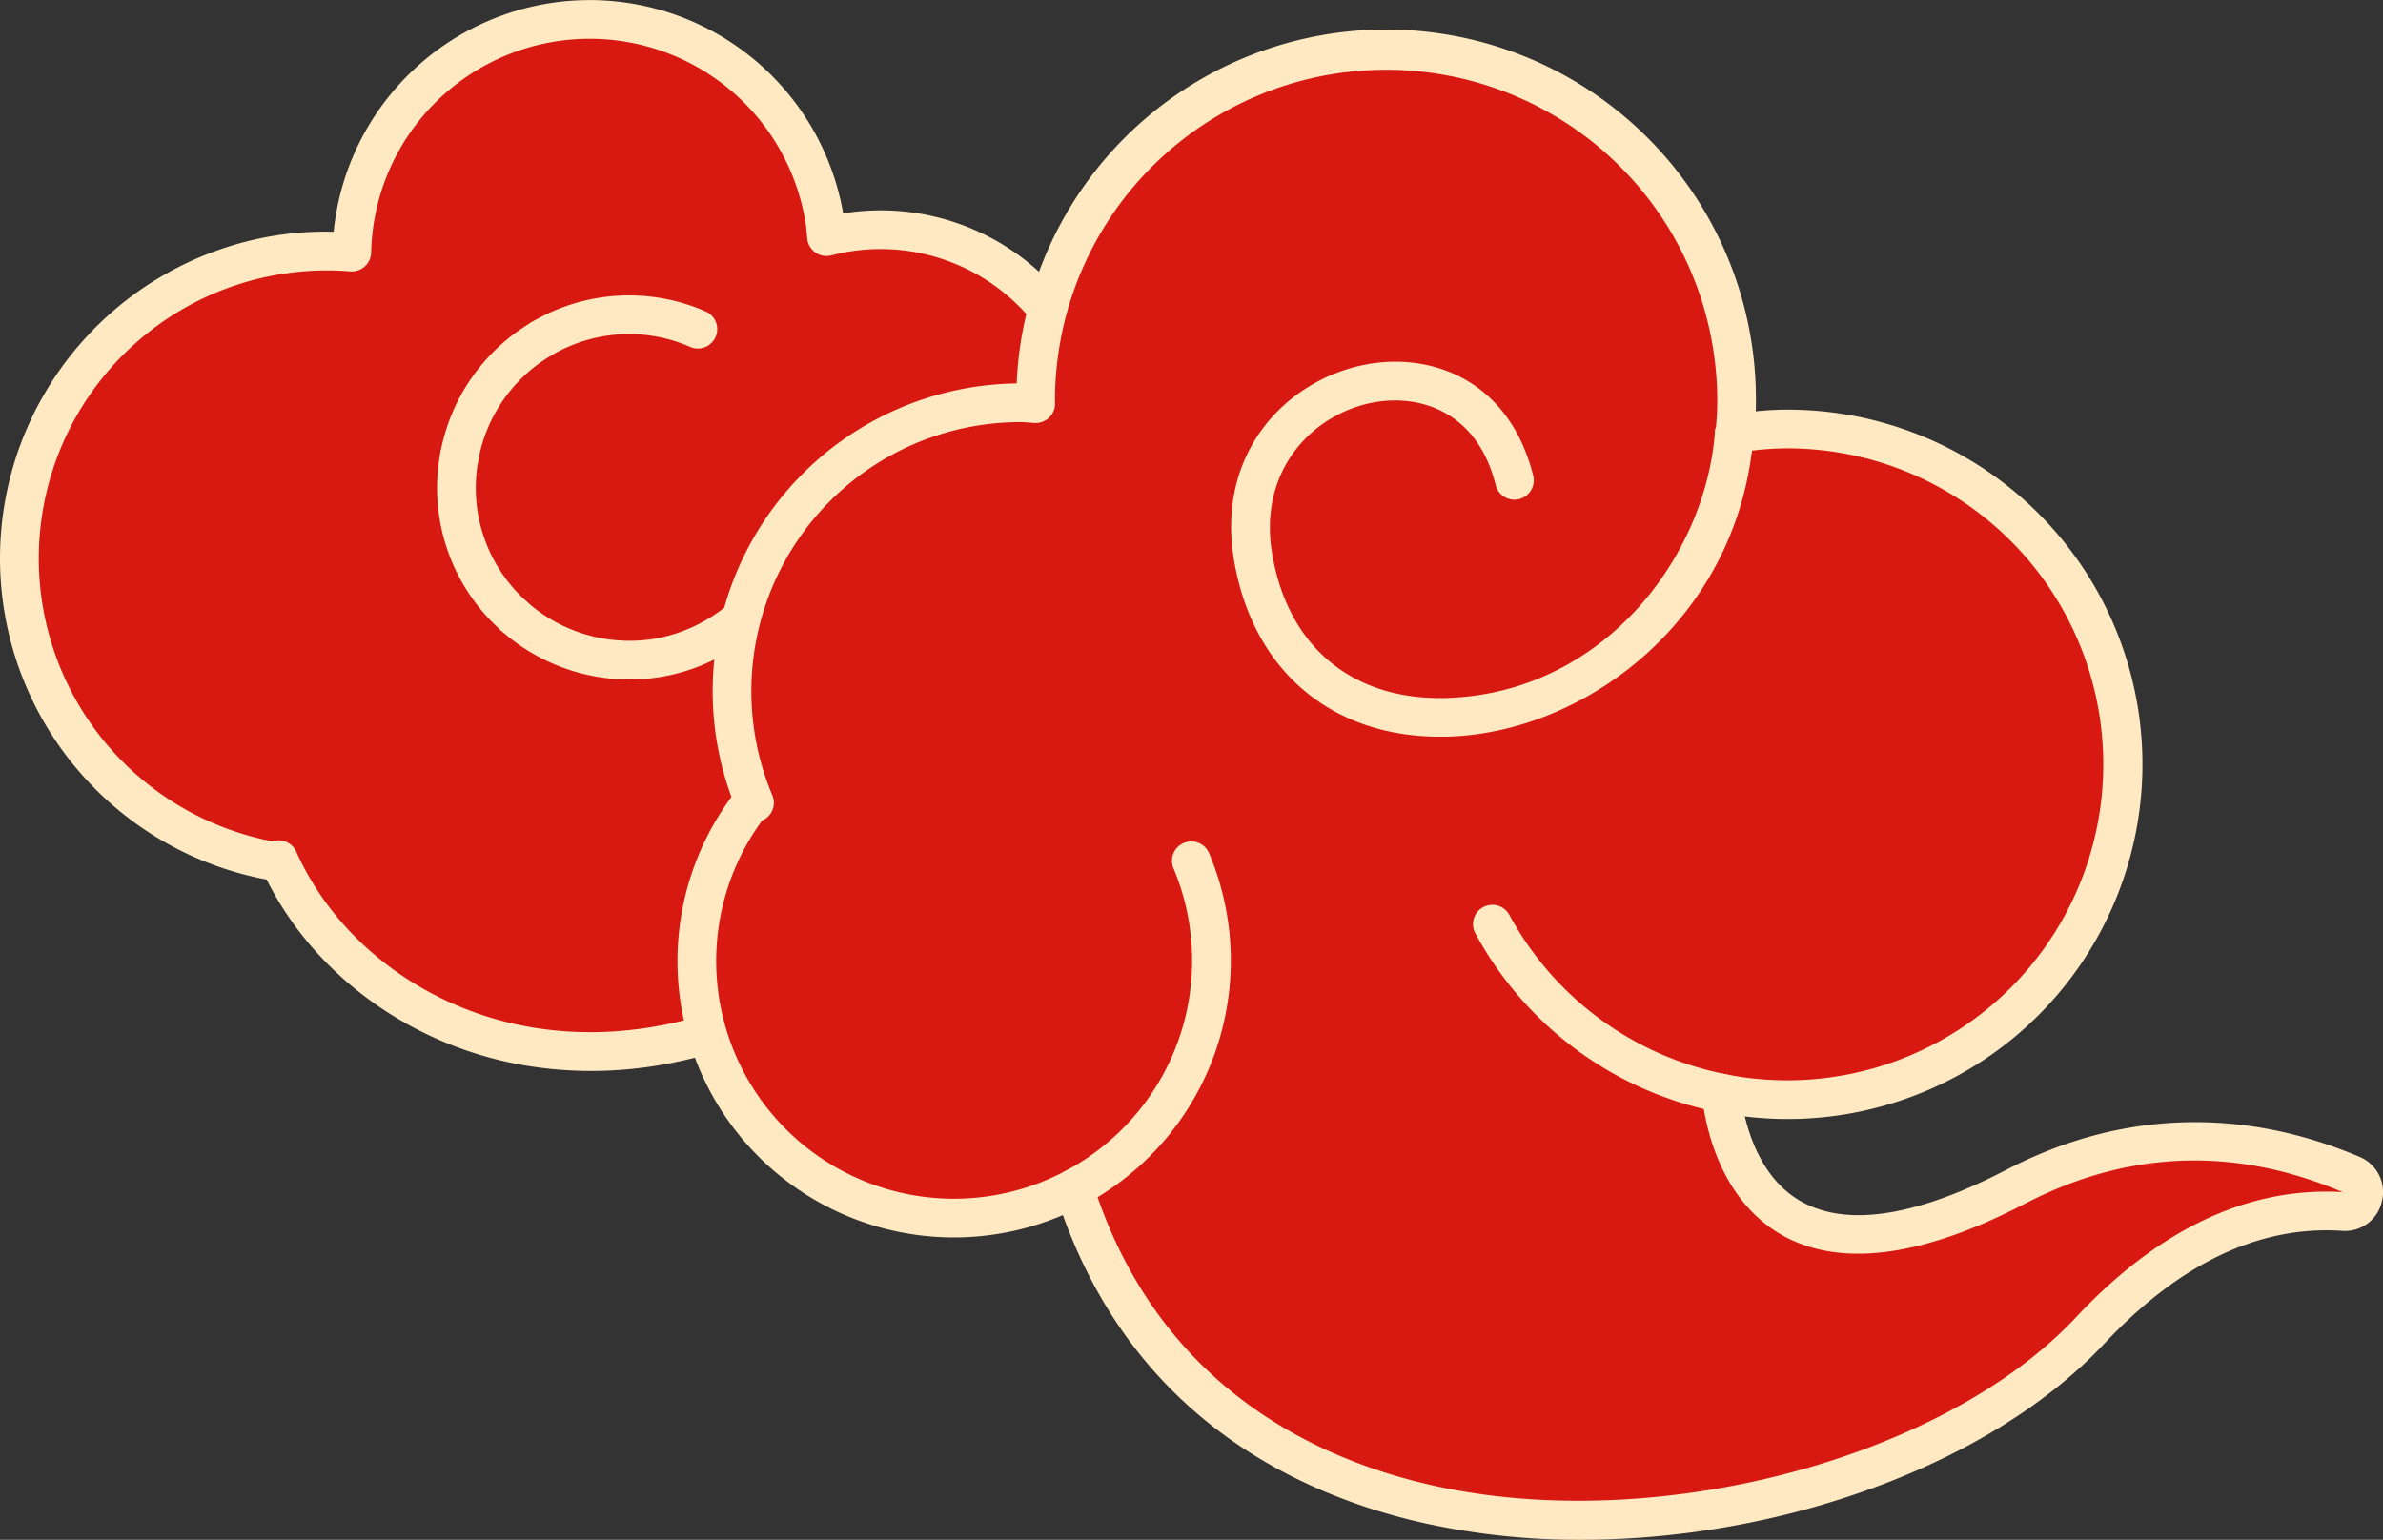   <svg xmlns="http://www.w3.org/2000/svg" viewBox="0 0 308.027 199.081" width="100%" style="vertical-align: middle; max-width: 100%; width: 100%;">
   <rect x="0" y="0" width="308.027" height="199.081" fill="#333333" stroke="none"/>
   <g>
    <g>
     <path d="M141.215,52.537c24.208-3.955,43.719,3.607,50.488,20.84,12.687,32.3-24.649,47.179-24.649,47.179,18.685-8.37,5.419-59.982-36.057-13.947s-83.474,30.249-94.984,4.538l.06.314a39.737,39.737,0,0,1,9.4-78.87,30.753,30.753,0,0,1,61.1-4.28c.126.767.19,1.528.257,2.289.779-.2,1.564-.379,2.371-.511a28,28,0,0,1,32.014,22.448" fill="rgb(216,25,18)">
     </path>
     <path d="M76.417,138.464a51.456,51.456,0,0,1-8.026-.628c-14.777-2.327-27.618-11.5-33.924-24.115a42.26,42.26,0,0,1,.992-83.244,41.479,41.479,0,0,1,7.67-.511,33.255,33.255,0,0,1,65.858-2.374,30.3,30.3,0,0,1,34.148,22.13c24.655-3.332,44.032,5.268,50.9,22.741,13.441,34.216-25.654,50.257-26.05,50.415a2.5,2.5,0,0,1-1.948-4.6c4.362-1.954,7.031-7.333,6.8-13.7-.182-5-2.446-11.573-8.231-13.675-4.522-1.644-14.666-1.572-31.746,17.387C122.26,120.043,101.63,138.463,76.417,138.464Zm-40.4-29.817a2.5,2.5,0,0,1,2.282,1.479c5.319,11.884,17.149,20.609,30.872,22.77,19.642,3.1,40.94-6.835,59.972-27.96,18.091-20.08,30.2-21.273,37.169-18.739,6.684,2.428,11.207,9.569,11.519,18.192a23.854,23.854,0,0,1-.913,7.591,48.207,48.207,0,0,0,5.552-4.769c9.431-9.506,11.756-20.581,6.909-32.92C183.21,58.589,164.917,51.2,141.618,55a2.5,2.5,0,0,1-2.86-2,25.348,25.348,0,0,0-29.153-20.444c-.776.127-1.528.308-2.163.468a2.5,2.5,0,0,1-3.1-2.2l-.01-.107c-.061-.7-.12-1.36-.224-2a28.254,28.254,0,0,0-56.132,3.931,2.5,2.5,0,0,1-2.7,2.439,37.242,37.242,0,0,0-10.049,73.692l.04-.013A2.5,2.5,0,0,1,36.014,108.647Z" fill="rgb(255,233,194)">
     </path>
     <path d="M59.382,58.98a22.356,22.356,0,0,1,10.655-15.2" fill="rgb(216,25,18)">
     </path>
     <path d="M59.385,61.48a2.452,2.452,0,0,1-.457-.042,2.5,2.5,0,0,1-2-2.912,24.8,24.8,0,0,1,11.849-16.9A2.5,2.5,0,0,1,71.3,45.933a19.812,19.812,0,0,0-9.462,13.5A2.5,2.5,0,0,1,59.385,61.48Z" fill="rgb(255,233,194)">
     </path>
     <path d="M66.418,79.643a22.319,22.319,0,0,0,13.414,5.649" fill="rgb(216,25,18)">
     </path>
     <path d="M79.835,87.791c-.056,0-.111,0-.168,0a24.926,24.926,0,0,1-14.917-6.28,2.5,2.5,0,0,1,3.336-3.725A19.907,19.907,0,0,0,80,82.8a2.5,2.5,0,0,1-.162,4.994Z" fill="rgb(255,233,194)">
     </path>
     <path d="M70.037,43.777a22.173,22.173,0,0,1,20.174-1.219" fill="rgb(216,25,18)">
     </path>
     <path d="M70.039,46.278a2.5,2.5,0,0,1-1.266-4.657,24.669,24.669,0,0,1,22.436-1.355,2.5,2.5,0,0,1-2,4.584A19.673,19.673,0,0,0,71.3,45.933,2.483,2.483,0,0,1,70.039,46.278Z" fill="rgb(255,233,194)">
     </path>
     <path d="M59.382,58.98a22.183,22.183,0,0,0,7.036,20.663" fill="rgb(216,25,18)">
     </path>
     <path d="M66.417,82.143a2.493,2.493,0,0,1-1.667-.637,24.677,24.677,0,0,1-7.826-22.981,2.5,2.5,0,1,1,4.916.909,19.684,19.684,0,0,0,6.246,18.347,2.5,2.5,0,0,1-1.669,4.362Z" fill="rgb(255,233,194)">
     </path>
     <path d="M141.215,52.537c.044.229.109.449.147.681A27.981,27.981,0,0,1,96.263,79.6a22.086,22.086,0,0,1-16.431,5.69" fill="rgb(216,25,18)">
     </path>
     <path d="M113.773,88.241a30.6,30.6,0,0,1-17.429-5.463,25.291,25.291,0,0,1-2.861,1.874,24.381,24.381,0,0,1-13.817,3.134A2.5,2.5,0,0,1,80,82.8a19.975,19.975,0,0,0,4.522-.2,20.1,20.1,0,0,0,10.067-4.851,2.5,2.5,0,0,1,3.234-.1A25.482,25.482,0,0,0,138.9,53.621c-.011-.069-.03-.138-.046-.208-.033-.134-.064-.27-.09-.407a2.5,2.5,0,0,1,4.912-.939l.043.194c.043.182.085.364.115.552a30.547,30.547,0,0,1-25.192,35.034A30.188,30.188,0,0,1,113.773,88.241Z" fill="rgb(255,233,194)">
     </path>
     <path d="M224.166,56.061a43.333,43.333,0,1,1-1.714,85.254c1.526,12.334,9.98,26.746,38.128,12.1,16.734-8.705,31.978-6.413,43.422-1.553a2.486,2.486,0,0,1-1.088,4.775c-9.31-.616-20.77,2.6-32.753,15.391-28.207,30.1-112.414,41.365-131.309-18.4a33.232,33.232,0,0,1-41.783-49.772l.461-.058a37.283,37.283,0,0,1,34.357-51.721c.673,0,1.326.078,1.99.114,0-.123-.012-.243-.012-.366a45.3,45.3,0,1,1,90.172,5.949" fill="rgb(216,25,18)">
     </path>
     <path d="M204.351,199.081a92.62,92.62,0,0,1-20.444-2.193c-16.164-3.671-37.086-13.575-46.522-39.792a35.733,35.733,0,0,1-42.838-54.053,39.787,39.787,0,0,1,36.869-53.465,47.8,47.8,0,0,1,95.556,2.245c0,.446-.008.9-.024,1.354,1.424-.142,2.777-.211,4.083-.211a45.856,45.856,0,1,1-5.494,91.376c.957,3.957,3.044,8.775,7.593,11.166,5.943,3.124,14.791,1.676,26.3-4.308,14.524-7.557,30.275-8.123,45.553-1.636a4.932,4.932,0,0,1,2.9,5.772,4.879,4.879,0,0,1-5.134,3.8c-10.678-.714-21.023,4.208-30.765,14.605C257.274,189.439,230.185,199.081,204.351,199.081Zm-65.5-47.955a2.5,2.5,0,0,1,2.383,1.747c8.219,26,28.344,35.634,43.78,39.139,28.644,6.508,66.02-3.225,83.321-21.691,10.733-11.456,22.345-16.9,34.467-16.193-13.965-5.925-27.787-5.4-41.07,1.508-13.043,6.784-23.447,8.231-30.93,4.3-5.908-3.106-9.755-9.608-10.832-18.311a2.5,2.5,0,0,1,2.973-2.758,40.853,40.853,0,1,0,8.087-80.9,37.692,37.692,0,0,0-4.542.292,2.5,2.5,0,0,1-4.93-.812c.047-.361.09-.711.13-1.053a2.482,2.482,0,0,1,.119-1.164c.111-1.217.164-2.33.164-3.406a42.8,42.8,0,0,0-85.608,0c.008.159.012.252.013.346a2.5,2.5,0,0,1-2.636,2.516c-.249-.013-.5-.032-.743-.051-.368-.028-.735-.058-1.111-.058a34.782,34.782,0,0,0-32.053,48.249,2.5,2.5,0,0,1-1.326,3.272,30.736,30.736,0,0,0,39.175,45.319A2.5,2.5,0,0,1,138.852,151.126Z" fill="rgb(255,233,194)">
     </path>
     <path d="M224.166,56.061c-2.95,38.9-56.325,51.015-62.2,15.9-3.865-23.1,28.228-32.222,33.793-9.846" fill="rgb(216,25,18)">
     </path>
     <path d="M186.139,95.246c-14.118,0-24.258-8.643-26.638-22.871C157.2,58.6,166.158,49.282,176.2,47.2c8.72-1.812,18.9,1.915,21.985,14.318a2.5,2.5,0,0,1-4.852,1.207c-2.44-9.81-10.211-11.854-16.116-10.629-7.7,1.6-14.569,8.8-12.785,19.458,2.048,12.246,10.646,19.228,23.078,18.665,19.822-.893,32.935-18.163,34.162-34.343a2.5,2.5,0,1,1,4.986.378c-1.771,23.369-21.181,38.16-38.924,38.96C187.2,95.235,186.665,95.246,186.139,95.246Z" fill="rgb(255,233,194)">
     </path>
     <path d="M154,111.315a33.27,33.27,0,0,1-15.146,42.311" fill="rgb(216,25,18)">
     </path>
     <path d="M138.854,156.127a2.5,2.5,0,0,1-1.171-4.711,30.77,30.77,0,0,0,14.011-39.131,2.5,2.5,0,1,1,4.608-1.94,35.77,35.77,0,0,1-16.281,45.491A2.481,2.481,0,0,1,138.854,156.127Z" fill="rgb(255,233,194)">
     </path>
     <path d="M222.452,141.315a43.409,43.409,0,0,1-29.544-21.828" fill="rgb(216,25,18)">
     </path>
     <path d="M222.455,143.816a2.467,2.467,0,0,1-.5-.05,45.737,45.737,0,0,1-31.249-23.085,2.5,2.5,0,0,1,4.395-2.387,40.742,40.742,0,0,0,27.838,20.57,2.5,2.5,0,0,1-.489,4.952Z" fill="rgb(255,233,194)">
     </path>
    </g>
   </g>
  </svg>
